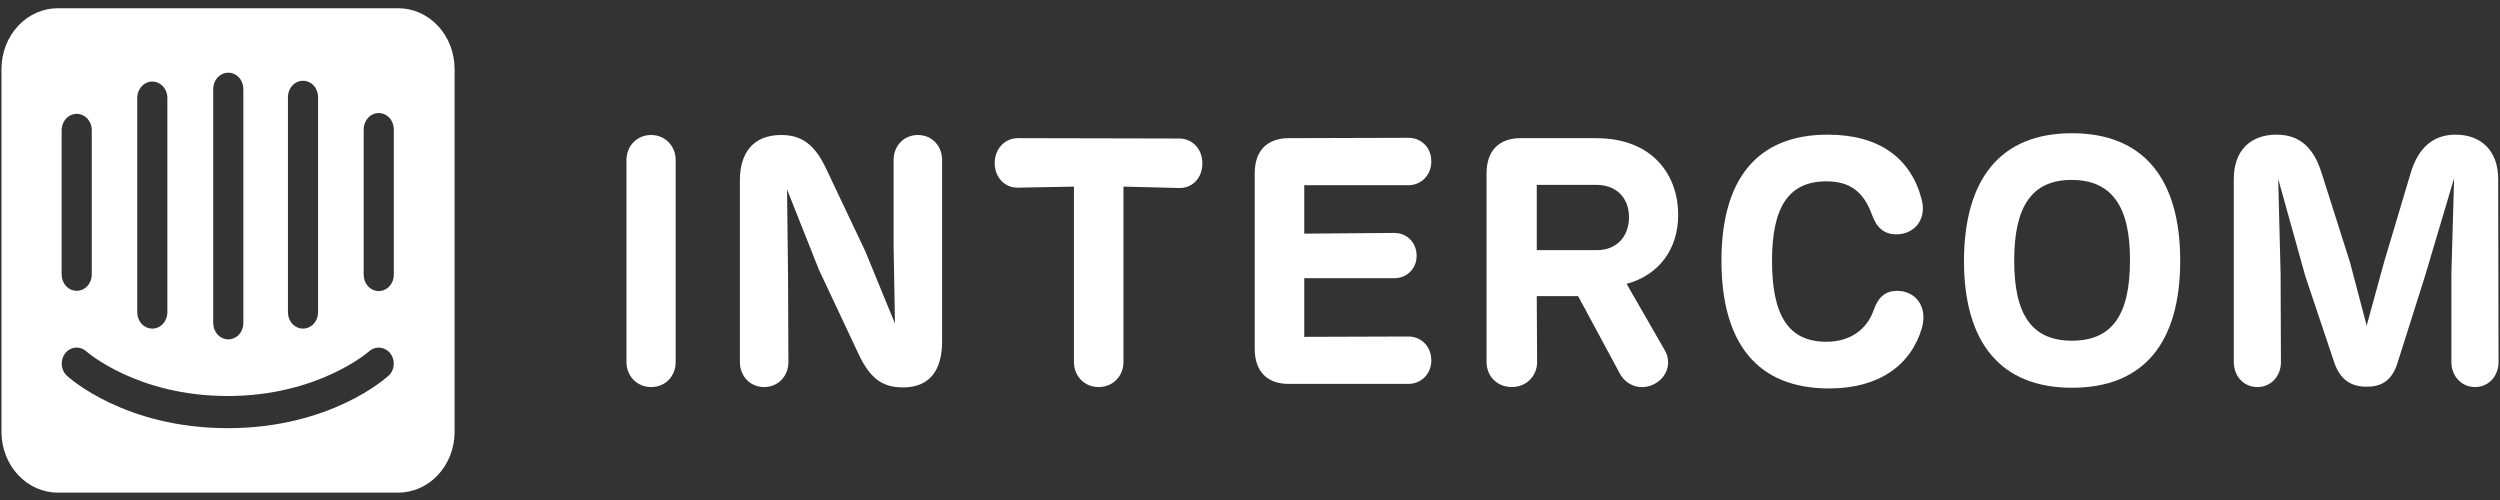 <?xml version="1.0" encoding="UTF-8"?> <svg xmlns="http://www.w3.org/2000/svg" width="160" height="32" viewBox="0 0 160 32" fill="none"><rect x="0" y="0" width="160" height="32" fill="#333333" stroke="none"/> <path d="M43.242 10.235C43.242 9.359 42.586 8.64 41.668 8.64C40.75 8.64 40.094 9.359 40.094 10.235V23.176C40.094 24.052 40.75 24.771 41.668 24.771C42.608 24.771 43.242 24.052 43.242 23.176V10.235Z" fill="white"></path> <path d="M58.743 8.64C57.825 8.64 57.191 9.359 57.191 10.235V15.762L57.278 20.705L55.376 16.076L52.884 10.819C52.119 9.179 51.244 8.64 49.998 8.64C48.162 8.64 47.353 9.831 47.353 11.538V23.176C47.353 24.052 47.987 24.771 48.905 24.771C49.823 24.771 50.457 24.052 50.457 23.176L50.435 17.716L50.37 12.122L52.403 17.244L54.917 22.592C55.704 24.299 56.535 24.794 57.803 24.794C59.442 24.794 60.295 23.76 60.295 21.85V10.235C60.295 9.359 59.661 8.64 58.743 8.64Z" fill="white"></path> <path d="M71.902 11.943L75.466 12.032C76.296 12.055 76.952 11.403 76.952 10.46C76.952 9.516 76.296 8.865 75.466 8.865L65.147 8.842C64.338 8.842 63.66 9.494 63.66 10.437C63.66 11.381 64.338 12.032 65.147 12.01L68.732 11.943V23.176C68.732 24.052 69.388 24.771 70.306 24.771C71.246 24.771 71.902 24.052 71.902 23.176V11.943Z" fill="white"></path> <path d="M82.466 24.569H90.139C90.948 24.569 91.604 23.94 91.604 23.064C91.604 22.165 90.948 21.536 90.139 21.536L83.472 21.558V17.806H89.243C90.03 17.806 90.664 17.2 90.664 16.369C90.664 15.515 90.03 14.908 89.243 14.908L83.472 14.953V11.853H90.139C90.948 11.853 91.604 11.224 91.604 10.325C91.604 9.426 90.948 8.82 90.139 8.82L82.488 8.842C81.089 8.842 80.302 9.651 80.302 11.089V22.322C80.302 23.76 81.089 24.569 82.466 24.569Z" fill="white"></path> <path d="M104.103 18.166C106.18 17.604 107.404 15.942 107.404 13.74C107.404 11.291 105.852 8.842 102.135 8.842H97.326C95.927 8.842 95.14 9.651 95.14 11.089V23.176C95.14 24.052 95.796 24.771 96.757 24.771C97.697 24.771 98.375 24.052 98.375 23.176L98.353 18.952H100.999L103.687 23.94C104.125 24.704 105.043 25.018 105.896 24.569C106.748 24.097 106.989 23.153 106.53 22.39L104.103 18.166ZM98.353 11.83H102.157C103.447 11.83 104.256 12.661 104.256 13.897C104.256 15.11 103.491 16.009 102.201 16.009H98.353V11.83Z" fill="white"></path> <path d="M117.06 24.861C120.252 24.861 122.307 23.378 123.006 20.974C123.378 19.604 122.591 18.615 121.41 18.615C120.689 18.615 120.208 18.997 119.924 19.828C119.487 21.087 118.415 21.873 116.885 21.873C114.458 21.873 113.409 20.188 113.409 16.683C113.409 13.246 114.48 11.606 116.885 11.606C118.393 11.606 119.268 12.257 119.814 13.762C120.121 14.616 120.623 14.998 121.367 14.998C122.503 14.998 123.334 14.055 122.984 12.752C122.285 10.1 120.252 8.618 116.972 8.618C112.469 8.618 110.173 11.448 110.173 16.683C110.173 21.963 112.469 24.861 117.06 24.861Z" fill="white"></path> <path d="M132.603 24.816C137.237 24.816 139.533 21.895 139.533 16.683C139.533 11.425 137.172 8.527 132.603 8.527C128.012 8.527 125.716 11.47 125.694 16.683C125.694 21.917 128.034 24.816 132.603 24.816ZM132.603 21.805C130.023 21.805 128.908 20.12 128.908 16.683C128.908 13.2 130.045 11.515 132.581 11.515C135.139 11.515 136.341 13.2 136.319 16.683C136.319 20.142 135.182 21.805 132.603 21.805Z" fill="white"></path> <path d="M159.884 11.448C159.884 9.674 158.813 8.618 157.151 8.618C155.796 8.618 154.769 9.381 154.266 11.134L152.582 16.773L151.467 20.839L150.396 16.773L148.603 11.134C148.101 9.494 147.226 8.618 145.696 8.618C144.012 8.618 142.963 9.651 142.963 11.448V23.176C142.963 24.052 143.575 24.771 144.472 24.771C145.368 24.771 145.98 24.052 145.98 23.176L145.958 17.514L145.805 11.448L147.532 17.649L149.369 23.131C149.762 24.344 150.505 24.749 151.467 24.749C152.364 24.749 153.085 24.412 153.457 23.176L155.206 17.649L157.064 11.403L156.889 17.514V23.176C156.889 24.052 157.523 24.771 158.398 24.771C159.294 24.771 159.906 24.052 159.906 23.176L159.884 11.448Z" fill="white"></path> <path d="M25.204 17.586C25.204 17.862 25.102 18.127 24.922 18.323C24.741 18.518 24.495 18.628 24.239 18.628C23.984 18.628 23.738 18.518 23.557 18.323C23.377 18.127 23.275 17.862 23.275 17.586V8.277C23.275 8.001 23.377 7.736 23.557 7.541C23.738 7.345 23.984 7.235 24.239 7.235C24.495 7.235 24.741 7.345 24.922 7.541C25.102 7.736 25.204 8.001 25.204 8.277V17.586ZM24.869 24.036C24.742 24.173 21.154 27.403 14.578 27.403C8.002 27.403 4.438 24.191 4.287 24.053C4.192 23.966 4.113 23.86 4.056 23.74C3.998 23.62 3.963 23.489 3.953 23.355C3.943 23.22 3.957 23.085 3.995 22.956C4.033 22.828 4.095 22.709 4.175 22.606C4.342 22.398 4.578 22.27 4.832 22.249C5.085 22.228 5.337 22.316 5.531 22.494C5.586 22.537 8.791 25.345 14.57 25.345C20.349 25.345 23.578 22.52 23.61 22.494C23.806 22.317 24.058 22.23 24.312 22.251C24.567 22.272 24.804 22.399 24.973 22.606C25.135 22.811 25.217 23.077 25.199 23.346C25.181 23.616 25.065 23.867 24.877 24.044L24.869 24.036ZM3.944 8.277C3.959 8 4.074 7.74 4.265 7.555C4.456 7.369 4.708 7.273 4.965 7.287C5.203 7.302 5.427 7.411 5.595 7.594C5.763 7.777 5.862 8.02 5.873 8.277V17.569C5.873 17.845 5.772 18.11 5.591 18.305C5.41 18.501 5.165 18.611 4.909 18.611C4.653 18.611 4.408 18.501 4.227 18.305C4.046 18.11 3.944 17.845 3.944 17.569V8.277ZM8.783 6.211C8.797 5.934 8.913 5.674 9.104 5.488C9.295 5.303 9.546 5.206 9.803 5.22C10.041 5.235 10.266 5.344 10.434 5.527C10.601 5.71 10.7 5.954 10.712 6.211V19.988C10.712 20.265 10.61 20.53 10.429 20.725C10.248 20.921 10.003 21.03 9.747 21.03C9.492 21.03 9.246 20.921 9.065 20.725C8.884 20.53 8.783 20.265 8.783 19.988V6.211ZM13.646 5.694C13.646 5.418 13.747 5.153 13.928 4.957C14.109 4.762 14.354 4.652 14.61 4.652C14.866 4.652 15.111 4.762 15.292 4.957C15.473 5.153 15.575 5.418 15.575 5.694V20.677C15.575 20.954 15.473 21.219 15.292 21.414C15.111 21.61 14.866 21.719 14.61 21.719C14.354 21.719 14.109 21.61 13.928 21.414C13.747 21.219 13.646 20.954 13.646 20.677V5.694ZM18.428 6.211C18.428 5.934 18.53 5.669 18.711 5.474C18.892 5.279 19.137 5.169 19.393 5.169C19.649 5.169 19.894 5.279 20.075 5.474C20.256 5.669 20.357 5.934 20.357 6.211V19.988C20.357 20.265 20.256 20.53 20.075 20.725C19.894 20.921 19.649 21.03 19.393 21.03C19.137 21.03 18.892 20.921 18.711 20.725C18.53 20.53 18.428 20.265 18.428 19.988V6.211ZM25.467 0.527H3.721C3.247 0.524 2.777 0.622 2.338 0.815C1.9 1.008 1.5 1.292 1.163 1.652C0.826 2.012 0.559 2.44 0.375 2.912C0.192 3.384 0.096 3.891 0.094 4.402V27.652C0.096 28.164 0.192 28.671 0.375 29.143C0.559 29.614 0.826 30.043 1.163 30.402C1.5 30.762 1.9 31.047 2.338 31.24C2.777 31.433 3.247 31.531 3.721 31.527H25.467C25.94 31.531 26.409 31.433 26.848 31.241C27.286 31.049 27.685 30.765 28.022 30.405C28.359 30.047 28.627 29.619 28.811 29.148C28.995 28.678 29.091 28.172 29.094 27.661V4.402C29.092 3.891 28.997 3.386 28.814 2.914C28.631 2.443 28.364 2.015 28.027 1.655C27.691 1.295 27.293 1.011 26.855 0.817C26.417 0.624 25.948 0.525 25.475 0.527" fill="white"></path> </svg> 